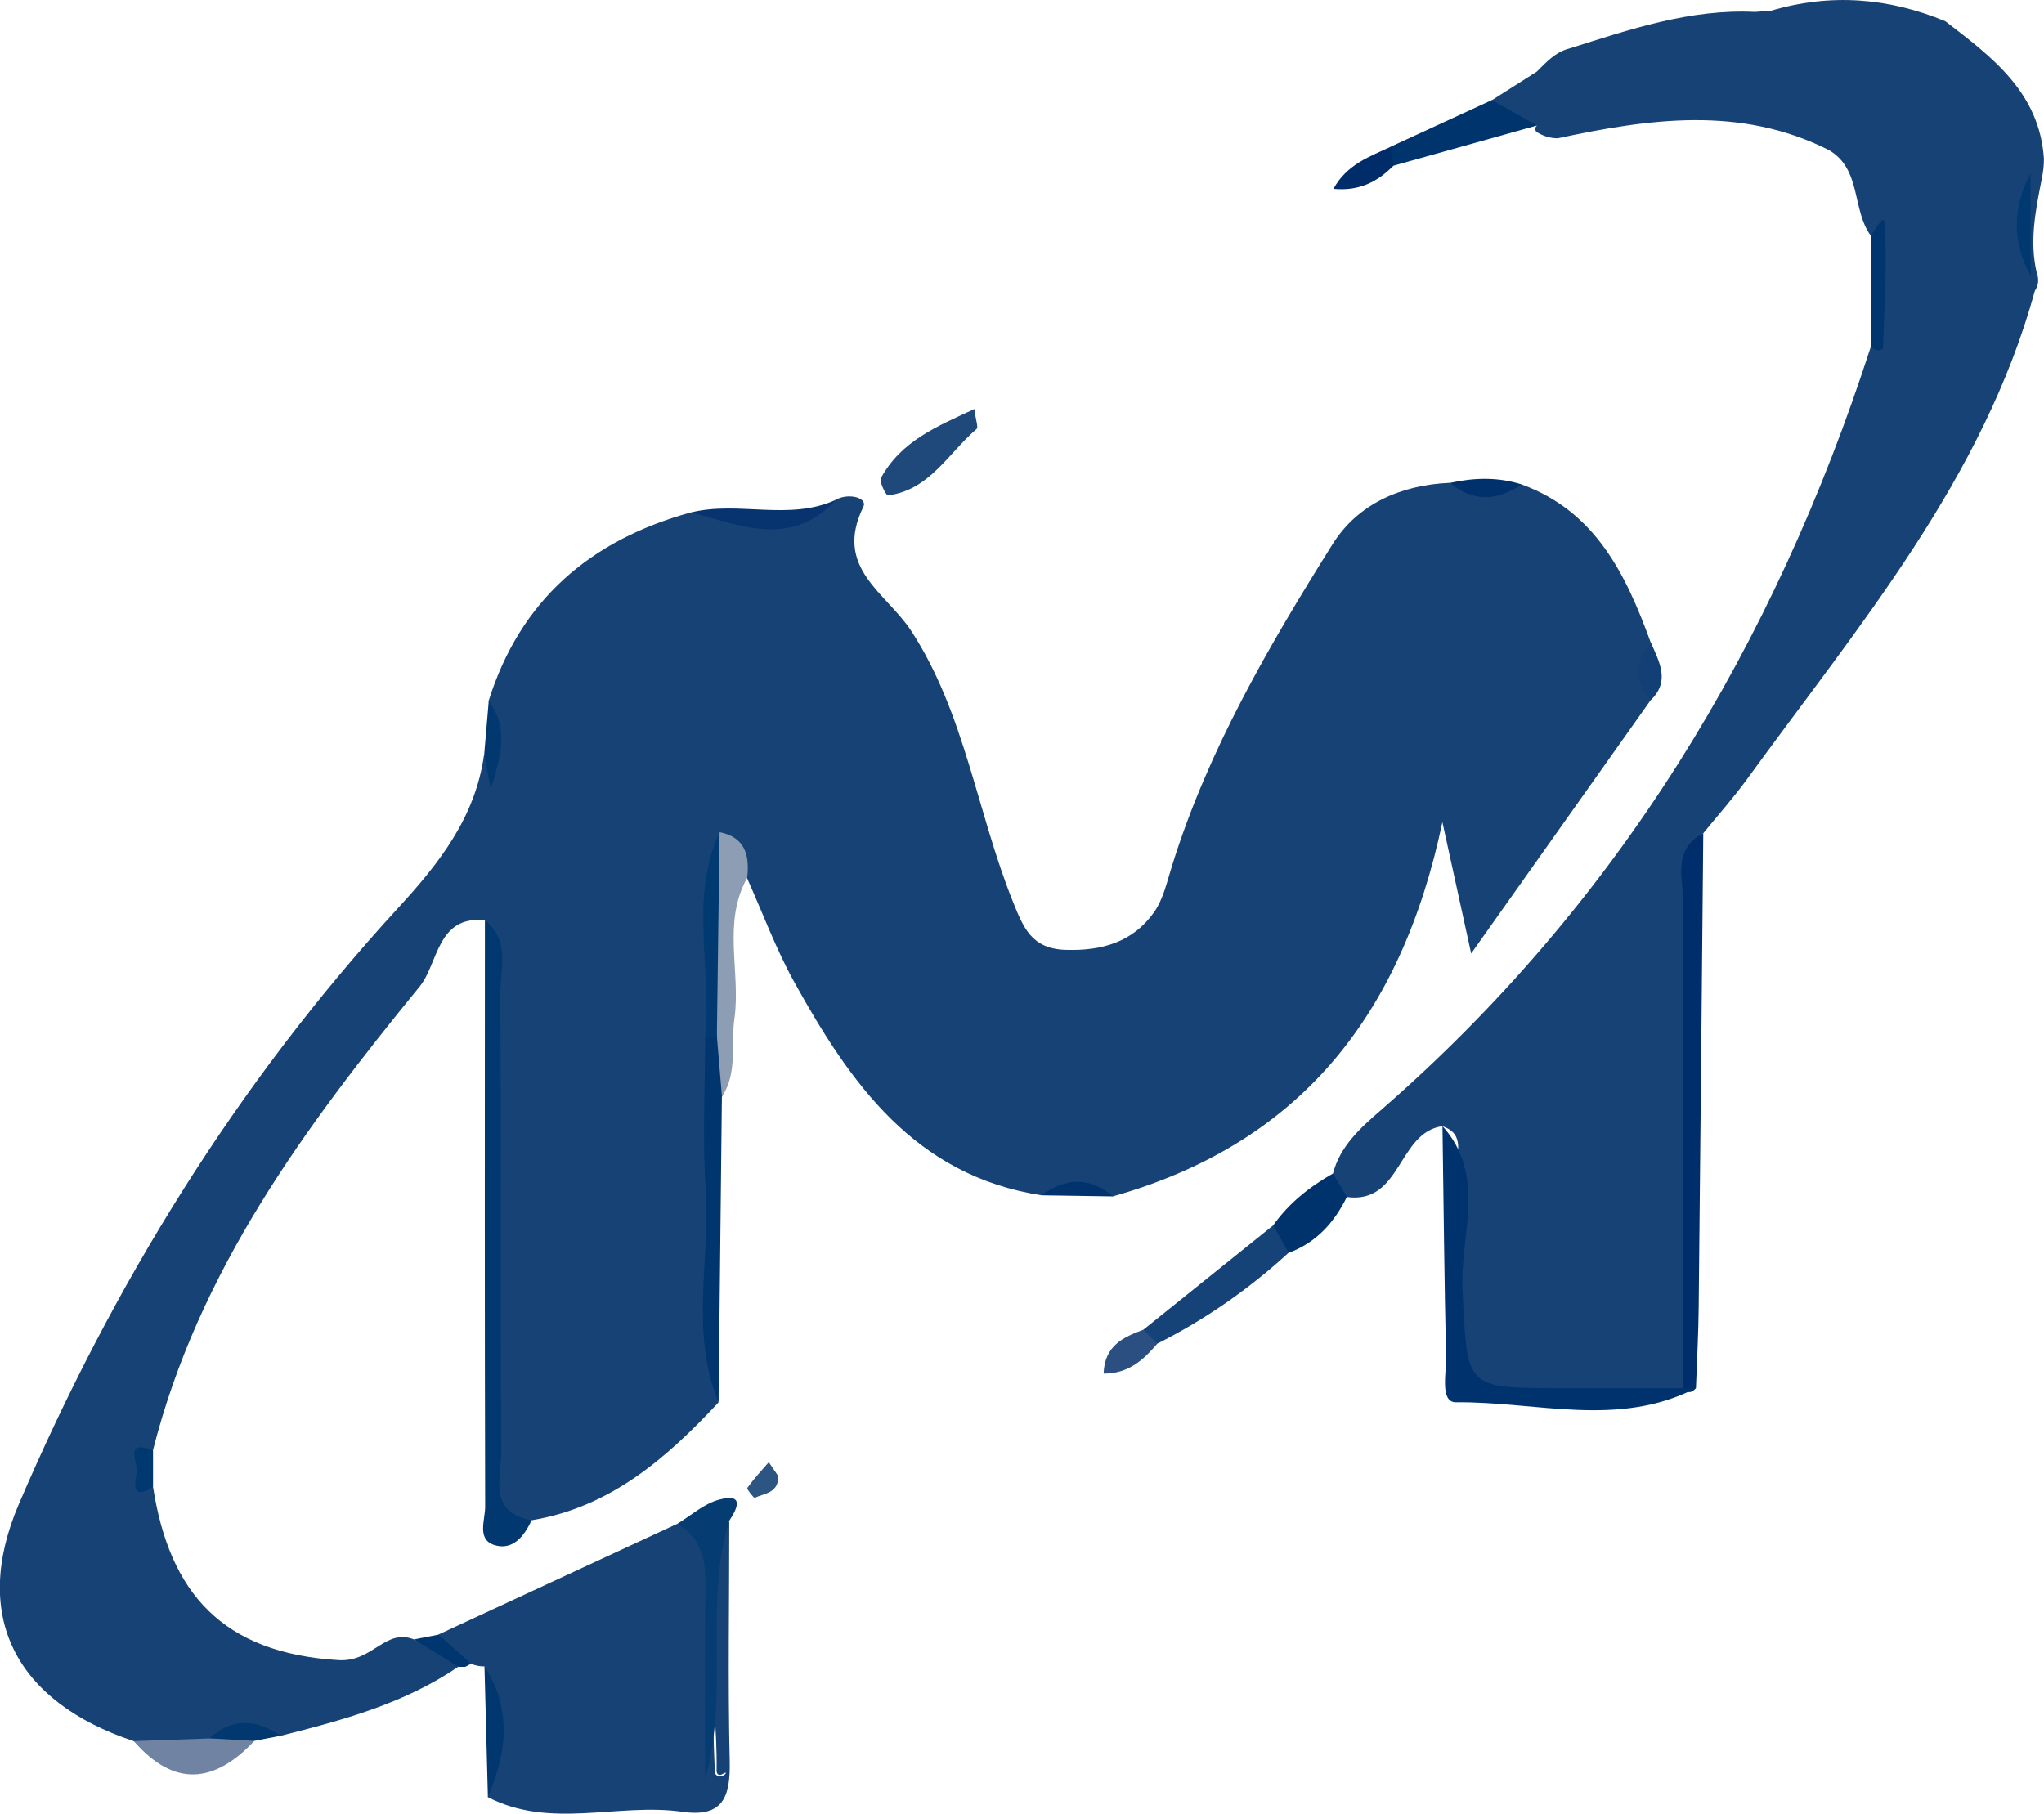<svg xmlns="http://www.w3.org/2000/svg" id="Layer_1" data-name="Layer 1" viewBox="0 0 240.14 213.11"><defs><style>      .cls-1 {        fill: #8c9db4;      }      .cls-1, .cls-2, .cls-3, .cls-4, .cls-5, .cls-6, .cls-7, .cls-8, .cls-9, .cls-10, .cls-11, .cls-12, .cls-13, .cls-14, .cls-15, .cls-16, .cls-17, .cls-18, .cls-19, .cls-20, .cls-21, .cls-22, .cls-23 {        stroke-width: 0px;      }      .cls-2 {        fill: #053d73;      }      .cls-3 {        fill: #00386f;      }      .cls-4 {        fill: #003870;      }      .cls-5 {        fill: #00316c;      }      .cls-6 {        fill: #00336d;      }      .cls-7 {        fill: #002c6a;      }      .cls-8 {        fill: #174275;      }      .cls-9 {        fill: #00356e;      }      .cls-10 {        fill: #7083a2;      }      .cls-11 {        fill: #154377;      }      .cls-12 {        fill: #002d6b;      }      .cls-13 {        fill: #003a70;      }      .cls-14 {        fill: #07346f;      }      .cls-15 {        fill: #00346d;      }      .cls-16 {        fill: #00376f;      }      .cls-17 {        fill: #013870;      }      .cls-18 {        fill: #123f75;      }      .cls-19 {        fill: #00366f;      }      .cls-20 {        fill: #1f487b;      }      .cls-21 {        fill: #2c5582;      }      .cls-22 {        fill: #2b4f80;      }      .cls-23 {        fill: #00326c;      }    </style></defs><path class="cls-8" d="M84.42,164.78c-6.11,6.56-12.71,12.33-21.97,13.85-6.77,1.77-4.3-3.69-4.33-6.18-.22-18.7-.08-37.4-.17-56.09-.01-2.74.92-5.68-.99-8.23-5.64-.58-5.45,5.08-7.65,7.78-13.4,16.41-26,33.4-31.34,54.51-1.81,2.1-1.81,2.2,0,4.22,1.92,12.54,8.16,19.6,21.81,20.43,4.03.24,5.46-3.76,8.83-2.45,1.78,1.02,4.6.34,5.23,3.23-6.33,4.32-13.57,6.27-20.86,8.11-3.67-1.64-6.3,1.92-9.64,1.95-2.65.16-5.32.42-7.64-1.33-13.82-4.59-19.15-14.64-13.48-27.86,11.03-25.73,25.57-49.36,44.56-70.04,4.83-5.26,9.06-10.64,10.08-17.95,1.25,1.3,1.68,2.62.88,3.35.44-2.76.6-6.2-.34-9.7,3.73-11.91,11.99-18.93,23.77-22.17,5.75.35,11.67,2.56,17.04-1.49,1.44-.82,3.75-.25,3.22.83-3.53,7.21,2.69,10.07,5.65,14.62,6.27,9.65,7.7,21.26,11.92,31.77,1.25,3.11,2.21,5.54,6.19,5.67,4.29.14,7.92-.92,10.4-4.43,1.09-1.55,1.52-3.59,2.11-5.46,4.24-13.61,11.36-25.8,18.84-37.75,2.99-4.78,8.06-6.98,13.79-7.24,2.78,1.16,5.59.87,8.41.18,8.74,3.18,12.29,10.62,15.2,18.59-1.05,2.25-.08,4.5,0,6.75-6.74,9.51-13.47,19.03-21.1,29.79-1.2-5.5-2.12-9.68-3.38-15.44-4.87,23.12-17.1,37.86-38.69,43.97-2.8-1.19-5.62-.98-8.45-.13-14.86-2.31-22.44-13.18-29.02-25.07-2.16-3.9-3.71-8.14-5.55-12.23-.96-1.13-1.93-1.61-2.95-.03-.63,6.74-.1,13.47-.29,20.2-1.21,13.83-1.48,27.64-.11,41.46Z"></path><path class="cls-8" d="M206.26,1.39l1.77-.12c6.99-2.08,13.83-1.55,20.53,1.23,5.48,4.21,11.05,8.36,11.57,16.14.01.78-.09,1.56-.24,2.32-.72,3.67-1.49,7.34-.6,11.1.27.74.22,1.44-.22,2.11-6.1,22.18-20.71,39.33-33.81,57.37-1.61,2.21-3.43,4.26-5.16,6.38-3.08,2.09-1.42,5.21-1.49,7.81-.51,19.15.66,38.32-.66,57.47-7.02,1.67-14.15.17-21.2.8-4.74.42-5.81-1.83-5.66-6.05.24-6.84.15-13.69,0-20.54-.04-1.74,1.17-4.13-1.63-5.08-5.26.72-4.79,9.2-11.22,8.32-1.27-.48-1.81-1.41-1.64-2.75.85-3.22,3.18-5.32,5.55-7.38,27.95-24.29,46.32-54.76,57.64-89.77,2.39-4.01.52-8.37,1.02-12.54.14-1.12-.32-1.76-.23-.62,0,.01-.51.07-.79.1-2.25-3.06-1.06-7.82-4.94-10.07-10.41-5.23-21.12-3.66-31.85-1.37-.92-.01-1.76-.28-2.52-.78l-.19-.39.28-.32c-2-.59-4.53-.22-5.31-2.98,1.76-1.12,3.53-2.24,5.29-3.36,1.11-1.1,2.16-2.28,3.75-2.7,7.15-2.25,14.27-4.71,21.95-4.32Z"></path><path class="cls-8" d="M85.68,178.67c0,9.41-.17,18.82.05,28.23.09,4.15-.71,6.68-5.54,5.99-7.58-1.09-15.49,2.09-22.87-1.72.84-5.14,1.57-10.28-.4-15.36-.55,0-1.08-.1-1.59-.31-1.52-.87-3.1-1.68-3.82-3.44,9.34-4.33,18.68-8.66,28.02-12.99,4.77.18,4.12,3.69,4.13,6.77.01,7.5,0,15.01.33,22.5.6,1.1,1.92-.49.94.09-.42.25-.75.11-.74-.4.15-9.8-2.61-19.76,1.49-29.36Z"></path><path class="cls-17" d="M56.97,108.14c3.04,2.39,1.79,5.77,1.81,8.72.11,17.87-.01,35.75.12,53.62.02,3.04-1.67,7.23,3.55,8.15-.87,1.92-2.26,3.62-4.42,2.9-2.02-.68-1.03-2.95-1.03-4.49-.06-22.97-.04-45.94-.03-68.91Z"></path><path class="cls-12" d="M197.7,163.1c0-18.96-.05-37.91.07-56.87.02-2.88-1.39-6.39,2.34-8.32-.18,18.59-.34,37.18-.54,55.77-.03,3.14-.21,6.28-.32,9.42-.52.63-1.03.63-1.55,0Z"></path><path class="cls-6" d="M197.7,163.1c.52,0,1.03,0,1.55,0-9.12,4.72-18.78,1.56-28.18,1.67-1.92.02-1.14-3.42-1.18-5.29-.2-9.05-.29-18.11-.42-27.16,5.25,5.84,2.04,12.85,2.36,19.26.58,11.5.17,11.52,11.48,11.53,4.8,0,9.6,0,14.39,0Z"></path><path class="cls-2" d="M85.68,178.67c-3.05,9.97.07,20.29-2.85,30.4,0-7.02-.07-14.03.03-21.05.05-3.47.3-6.9-3.32-8.95,1.63-.98,3.14-2.37,4.91-2.85,2.93-.79,2.29.87,1.24,2.45Z"></path><path class="cls-9" d="M84.42,164.78c-3.39-8.17-.96-16.71-1.51-25.06-.39-5.93-.07-11.91-.06-17.87.87-.62,1.64-.5,2.29.35.25,2.24.58,4.49-.33,6.68-.13,11.97-.26,23.94-.39,35.91Z"></path><path class="cls-11" d="M151.39,147.2c-4.65,4.27-9.79,7.84-15.42,10.68-.78-.31-1.33-.86-1.64-1.64,5.09-4.09,10.18-8.18,15.27-12.27,1.5.57,2.24,1.57,1.8,3.23Z"></path><path class="cls-1" d="M84.82,128.87c-.2-2.34-.4-4.68-.59-7.02-.61-8.03-1.22-16.07.32-24.07,3.03.61,3.53,2.75,3.23,5.37-2.96,5.3-.72,11.07-1.5,16.57-.43,3.06.4,6.31-1.46,9.15Z"></path><path class="cls-15" d="M175.27,11.76c1.77.99,3.54,1.99,5.31,2.98-5.62,1.58-11.25,3.15-16.87,4.73-.89-.65-.99-1.39-.29-2.25,3.95-1.82,7.9-3.64,11.85-5.46Z"></path><path class="cls-20" d="M114.47,48.06c.17,1.34.49,2.15.27,2.34-3.32,2.83-5.52,7.19-10.42,7.81-.21.03-1.06-1.62-.82-2.05,2.38-4.35,6.58-6.06,10.98-8.1Z"></path><path class="cls-10" d="M15.72,204.58c2.96-.1,5.92-.21,8.89-.31,1.82-.95,3.59-1.24,5.27.29-4.71,5.02-9.43,5.47-14.16.02Z"></path><path class="cls-23" d="M151.39,147.2c-.6-1.08-1.2-2.15-1.8-3.23,1.84-2.61,4.27-4.52,7.01-6.08.55.92,1.09,1.83,1.64,2.75-1.49,3.02-3.61,5.39-6.85,6.57Z"></path><path class="cls-9" d="M219.81,27.68c.46-.7,1.5-2.48,1.57-1.6.38,4.93,0,9.91-.16,14.88,0,.08-.47.23-.69.19-.26-.04-.49-.26-.73-.4,0-4.35,0-8.7,0-13.05Z"></path><path class="cls-14" d="M98.23,58.72c-5.23,5.71-11.19,3.03-17.04,1.49,5.6-1.38,11.54,1.04,17.04-1.49Z"></path><path class="cls-16" d="M56.92,195.81c3.24,5.04,2.63,10.18.4,15.36-.13-5.12-.26-10.24-.4-15.36Z"></path><path class="cls-22" d="M134.33,156.24c.55.55,1.1,1.09,1.64,1.64-1.62,1.89-3.37,3.53-6.31,3.52.1-3.29,2.32-4.28,4.67-5.16Z"></path><path class="cls-7" d="M163.42,17.22c.1.75.2,1.5.29,2.25-1.83,1.83-3.91,3.01-7.05,2.72,1.6-2.91,4.29-3.8,6.76-4.96Z"></path><path class="cls-3" d="M57.42,82.38c2.47,3.26,1.31,6.76.25,10.31-.26-1.32-.52-2.64-.79-3.97.18-2.11.36-4.23.54-6.34Z"></path><path class="cls-5" d="M178.76,56.92c-2.85,1.94-5.66,2.12-8.41-.18,2.82-.62,5.63-.71,8.41.18Z"></path><path class="cls-21" d="M91.42,173.41c.09,2.04-1.62,2.05-2.76,2.59-.09.04-.95-1.04-.86-1.17.76-1.06,1.66-2.03,2.52-3.02.38.55.75,1.11,1.1,1.61Z"></path><path class="cls-19" d="M51.52,192.06c1.27,1.15,2.55,2.29,3.82,3.44,0,0-.69.36-.69.36h-.78c-1.74-1.08-3.49-2.16-5.23-3.23.96-.19,1.92-.38,2.89-.56Z"></path><path class="cls-18" d="M193.96,82.25c-1.97-2.25-1.99-4.5,0-6.75.95,2.25,2.3,4.5,0,6.75Z"></path><path class="cls-4" d="M17.99,174.65c-2.73,1.95-2.07-.86-1.9-1.63.21-.95-1.67-4.01,1.89-2.59,0,1.41,0,2.82,0,4.22Z"></path><path class="cls-6" d="M122.34,140.45c2.85-2.07,5.67-2.21,8.45.13-2.82-.04-5.63-.08-8.45-.13Z"></path><path class="cls-3" d="M29.88,204.55c-1.76-.1-3.52-.19-5.28-.29,2.71-2.49,5.53-2.22,8.4-.31-1.04.2-2.08.4-3.12.6Z"></path><path class="cls-13" d="M84.54,97.78c-.11,8.02-.21,16.05-.32,24.07-.46,0-.91,0-1.37,0,.82-8-1.91-16.26,1.69-24.07Z"></path><path class="cls-4" d="M238.56,20.38c0,4.01.01,8.01.02,12.02-2.22-4-2.14-8.01-.02-12.02Z"></path></svg>